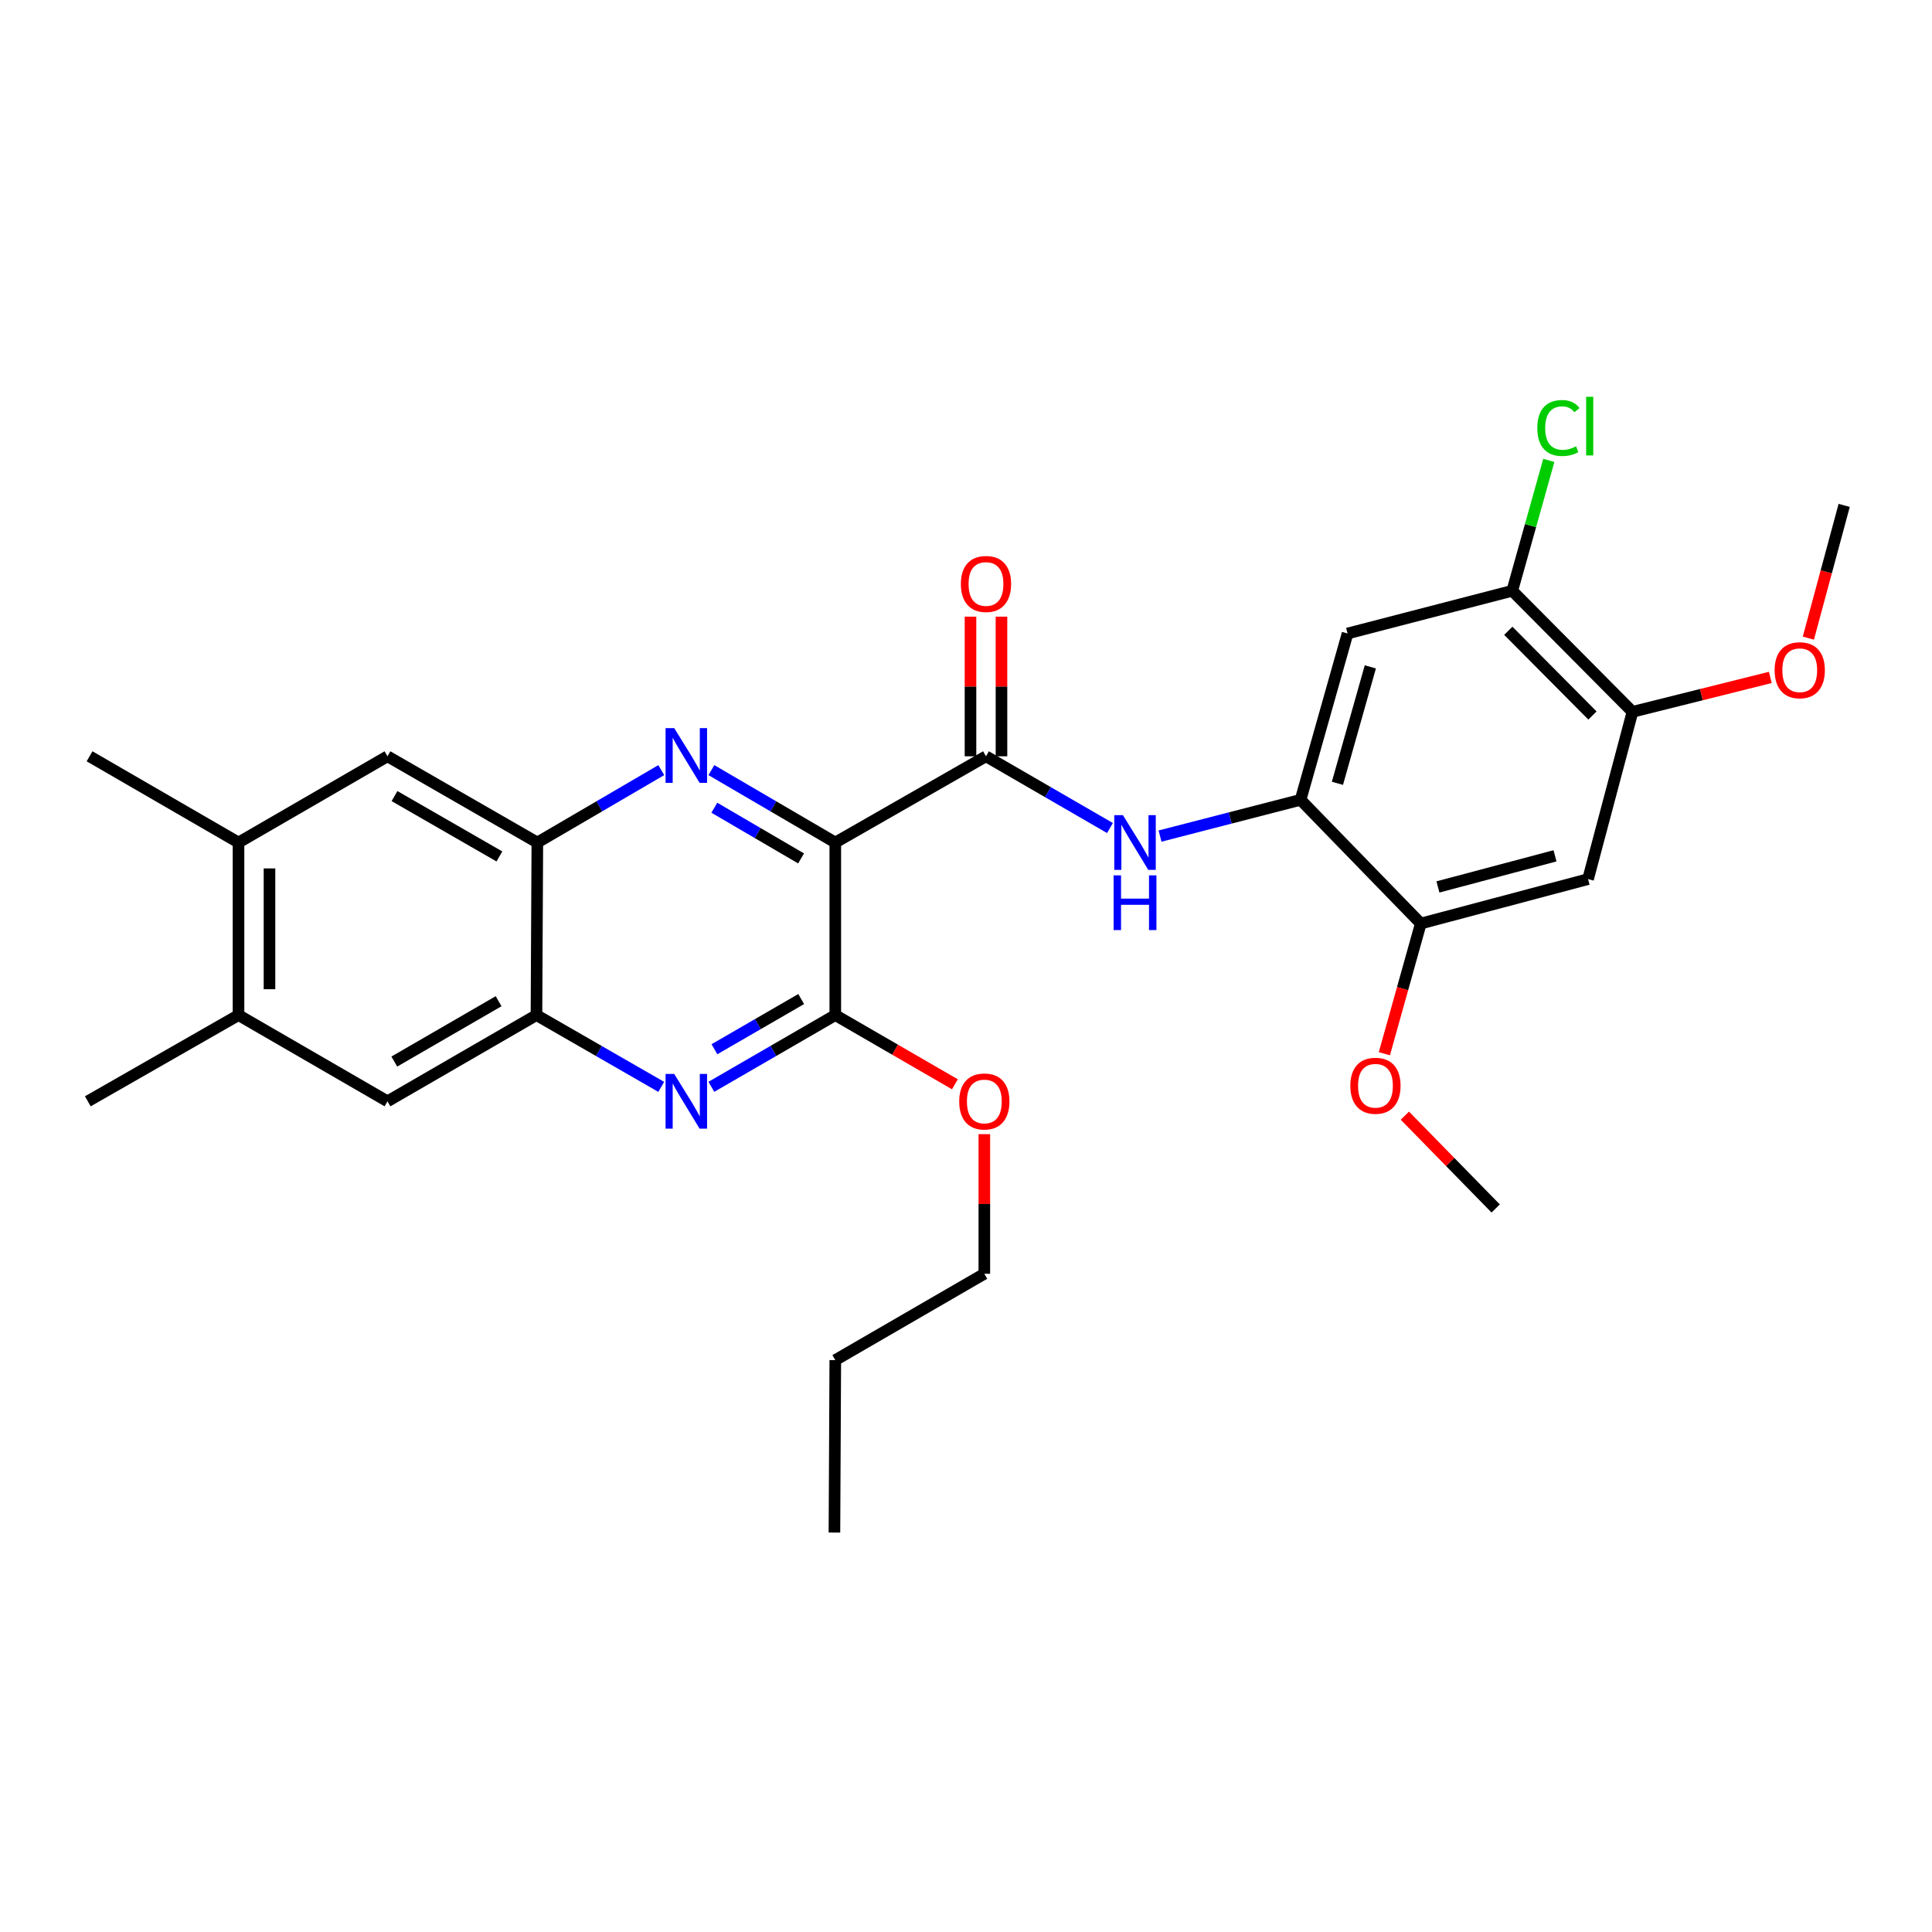 <?xml version='1.0' encoding='iso-8859-1'?>
<svg version='1.1' baseProfile='full'
              xmlns='http://www.w3.org/2000/svg'
                      xmlns:rdkit='http://www.rdkit.org/xml'
                      xmlns:xlink='http://www.w3.org/1999/xlink'
                  xml:space='preserve'
width='1000px' height='1000px' viewBox='0 0 1000 1000'>
<!-- END OF HEADER -->
<rect style='opacity:1.0;fill:#FFFFFF;stroke:none' width='1000' height='1000' x='0' y='0'> </rect>
<path class='bond-0' d='M 432.346,436.093 L 400.28,417.353' style='fill:none;fill-rule:evenodd;stroke:#000000;stroke-width:6px;stroke-linecap:butt;stroke-linejoin:miter;stroke-opacity:1' />
<path class='bond-0' d='M 400.28,417.353 L 368.213,398.613' style='fill:none;fill-rule:evenodd;stroke:#0000FF;stroke-width:6px;stroke-linecap:butt;stroke-linejoin:miter;stroke-opacity:1' />
<path class='bond-0' d='M 414.635,444.316 L 392.189,431.198' style='fill:none;fill-rule:evenodd;stroke:#000000;stroke-width:6px;stroke-linecap:butt;stroke-linejoin:miter;stroke-opacity:1' />
<path class='bond-0' d='M 392.189,431.198 L 369.742,418.08' style='fill:none;fill-rule:evenodd;stroke:#0000FF;stroke-width:6px;stroke-linecap:butt;stroke-linejoin:miter;stroke-opacity:1' />
<path class='bond-1' d='M 432.346,436.093 L 510.343,391.46' style='fill:none;fill-rule:evenodd;stroke:#000000;stroke-width:6px;stroke-linecap:butt;stroke-linejoin:miter;stroke-opacity:1' />
<path class='bond-2' d='M 432.346,436.093 L 432.346,525.413' style='fill:none;fill-rule:evenodd;stroke:#000000;stroke-width:6px;stroke-linecap:butt;stroke-linejoin:miter;stroke-opacity:1' />
<path class='bond-5' d='M 342.268,398.612 L 310.197,417.353' style='fill:none;fill-rule:evenodd;stroke:#0000FF;stroke-width:6px;stroke-linecap:butt;stroke-linejoin:miter;stroke-opacity:1' />
<path class='bond-5' d='M 310.197,417.353 L 278.126,436.093' style='fill:none;fill-rule:evenodd;stroke:#000000;stroke-width:6px;stroke-linecap:butt;stroke-linejoin:miter;stroke-opacity:1' />
<path class='bond-4' d='M 510.343,391.46 L 542.43,410.025' style='fill:none;fill-rule:evenodd;stroke:#000000;stroke-width:6px;stroke-linecap:butt;stroke-linejoin:miter;stroke-opacity:1' />
<path class='bond-4' d='M 542.43,410.025 L 574.516,428.59' style='fill:none;fill-rule:evenodd;stroke:#0000FF;stroke-width:6px;stroke-linecap:butt;stroke-linejoin:miter;stroke-opacity:1' />
<path class='bond-17' d='M 518.361,391.46 L 518.361,355.318' style='fill:none;fill-rule:evenodd;stroke:#000000;stroke-width:6px;stroke-linecap:butt;stroke-linejoin:miter;stroke-opacity:1' />
<path class='bond-17' d='M 518.361,355.318 L 518.361,319.176' style='fill:none;fill-rule:evenodd;stroke:#FF0000;stroke-width:6px;stroke-linecap:butt;stroke-linejoin:miter;stroke-opacity:1' />
<path class='bond-17' d='M 502.325,391.46 L 502.325,355.318' style='fill:none;fill-rule:evenodd;stroke:#000000;stroke-width:6px;stroke-linecap:butt;stroke-linejoin:miter;stroke-opacity:1' />
<path class='bond-17' d='M 502.325,355.318 L 502.325,319.176' style='fill:none;fill-rule:evenodd;stroke:#FF0000;stroke-width:6px;stroke-linecap:butt;stroke-linejoin:miter;stroke-opacity:1' />
<path class='bond-3' d='M 432.346,525.413 L 400.277,543.972' style='fill:none;fill-rule:evenodd;stroke:#000000;stroke-width:6px;stroke-linecap:butt;stroke-linejoin:miter;stroke-opacity:1' />
<path class='bond-3' d='M 400.277,543.972 L 368.208,562.532' style='fill:none;fill-rule:evenodd;stroke:#0000FF;stroke-width:6px;stroke-linecap:butt;stroke-linejoin:miter;stroke-opacity:1' />
<path class='bond-3' d='M 414.693,517.101 L 392.245,530.093' style='fill:none;fill-rule:evenodd;stroke:#000000;stroke-width:6px;stroke-linecap:butt;stroke-linejoin:miter;stroke-opacity:1' />
<path class='bond-3' d='M 392.245,530.093 L 369.796,543.085' style='fill:none;fill-rule:evenodd;stroke:#0000FF;stroke-width:6px;stroke-linecap:butt;stroke-linejoin:miter;stroke-opacity:1' />
<path class='bond-18' d='M 432.346,525.413 L 463.303,543.32' style='fill:none;fill-rule:evenodd;stroke:#000000;stroke-width:6px;stroke-linecap:butt;stroke-linejoin:miter;stroke-opacity:1' />
<path class='bond-18' d='M 463.303,543.32 L 494.26,561.228' style='fill:none;fill-rule:evenodd;stroke:#FF0000;stroke-width:6px;stroke-linecap:butt;stroke-linejoin:miter;stroke-opacity:1' />
<path class='bond-7' d='M 342.263,562.571 L 309.968,543.992' style='fill:none;fill-rule:evenodd;stroke:#0000FF;stroke-width:6px;stroke-linecap:butt;stroke-linejoin:miter;stroke-opacity:1' />
<path class='bond-7' d='M 309.968,543.992 L 277.672,525.413' style='fill:none;fill-rule:evenodd;stroke:#000000;stroke-width:6px;stroke-linecap:butt;stroke-linejoin:miter;stroke-opacity:1' />
<path class='bond-6' d='M 600.437,432.752 L 636.803,423.371' style='fill:none;fill-rule:evenodd;stroke:#0000FF;stroke-width:6px;stroke-linecap:butt;stroke-linejoin:miter;stroke-opacity:1' />
<path class='bond-6' d='M 636.803,423.371 L 673.17,413.99' style='fill:none;fill-rule:evenodd;stroke:#000000;stroke-width:6px;stroke-linecap:butt;stroke-linejoin:miter;stroke-opacity:1' />
<path class='bond-13' d='M 278.126,436.093 L 200.557,391.46' style='fill:none;fill-rule:evenodd;stroke:#000000;stroke-width:6px;stroke-linecap:butt;stroke-linejoin:miter;stroke-opacity:1' />
<path class='bond-13' d='M 258.493,443.297 L 204.195,412.054' style='fill:none;fill-rule:evenodd;stroke:#000000;stroke-width:6px;stroke-linecap:butt;stroke-linejoin:miter;stroke-opacity:1' />
<path class='bond-29' d='M 278.126,436.093 L 277.672,525.413' style='fill:none;fill-rule:evenodd;stroke:#000000;stroke-width:6px;stroke-linecap:butt;stroke-linejoin:miter;stroke-opacity:1' />
<path class='bond-8' d='M 673.17,413.99 L 697.499,327.895' style='fill:none;fill-rule:evenodd;stroke:#000000;stroke-width:6px;stroke-linecap:butt;stroke-linejoin:miter;stroke-opacity:1' />
<path class='bond-8' d='M 692.251,405.437 L 709.281,345.17' style='fill:none;fill-rule:evenodd;stroke:#000000;stroke-width:6px;stroke-linecap:butt;stroke-linejoin:miter;stroke-opacity:1' />
<path class='bond-10' d='M 673.17,413.99 L 735.398,478.027' style='fill:none;fill-rule:evenodd;stroke:#000000;stroke-width:6px;stroke-linecap:butt;stroke-linejoin:miter;stroke-opacity:1' />
<path class='bond-14' d='M 277.672,525.413 L 200.557,570.037' style='fill:none;fill-rule:evenodd;stroke:#000000;stroke-width:6px;stroke-linecap:butt;stroke-linejoin:miter;stroke-opacity:1' />
<path class='bond-14' d='M 258.073,518.227 L 204.092,549.464' style='fill:none;fill-rule:evenodd;stroke:#000000;stroke-width:6px;stroke-linecap:butt;stroke-linejoin:miter;stroke-opacity:1' />
<path class='bond-11' d='M 697.499,327.895 L 782.739,305.792' style='fill:none;fill-rule:evenodd;stroke:#000000;stroke-width:6px;stroke-linecap:butt;stroke-linejoin:miter;stroke-opacity:1' />
<path class='bond-9' d='M 821.973,455.024 L 735.398,478.027' style='fill:none;fill-rule:evenodd;stroke:#000000;stroke-width:6px;stroke-linecap:butt;stroke-linejoin:miter;stroke-opacity:1' />
<path class='bond-9' d='M 804.869,442.976 L 744.266,459.078' style='fill:none;fill-rule:evenodd;stroke:#000000;stroke-width:6px;stroke-linecap:butt;stroke-linejoin:miter;stroke-opacity:1' />
<path class='bond-12' d='M 821.973,455.024 L 844.967,368.448' style='fill:none;fill-rule:evenodd;stroke:#000000;stroke-width:6px;stroke-linecap:butt;stroke-linejoin:miter;stroke-opacity:1' />
<path class='bond-20' d='M 735.398,478.027 L 725.972,511.716' style='fill:none;fill-rule:evenodd;stroke:#000000;stroke-width:6px;stroke-linecap:butt;stroke-linejoin:miter;stroke-opacity:1' />
<path class='bond-20' d='M 725.972,511.716 L 716.547,545.406' style='fill:none;fill-rule:evenodd;stroke:#FF0000;stroke-width:6px;stroke-linecap:butt;stroke-linejoin:miter;stroke-opacity:1' />
<path class='bond-19' d='M 782.739,305.792 L 792.198,272.049' style='fill:none;fill-rule:evenodd;stroke:#000000;stroke-width:6px;stroke-linecap:butt;stroke-linejoin:miter;stroke-opacity:1' />
<path class='bond-19' d='M 792.198,272.049 L 801.656,238.306' style='fill:none;fill-rule:evenodd;stroke:#00CC00;stroke-width:6px;stroke-linecap:butt;stroke-linejoin:miter;stroke-opacity:1' />
<path class='bond-31' d='M 782.739,305.792 L 844.967,368.448' style='fill:none;fill-rule:evenodd;stroke:#000000;stroke-width:6px;stroke-linecap:butt;stroke-linejoin:miter;stroke-opacity:1' />
<path class='bond-31' d='M 780.695,326.491 L 824.255,370.35' style='fill:none;fill-rule:evenodd;stroke:#000000;stroke-width:6px;stroke-linecap:butt;stroke-linejoin:miter;stroke-opacity:1' />
<path class='bond-21' d='M 844.967,368.448 L 880.64,359.539' style='fill:none;fill-rule:evenodd;stroke:#000000;stroke-width:6px;stroke-linecap:butt;stroke-linejoin:miter;stroke-opacity:1' />
<path class='bond-21' d='M 880.64,359.539 L 916.312,350.63' style='fill:none;fill-rule:evenodd;stroke:#FF0000;stroke-width:6px;stroke-linecap:butt;stroke-linejoin:miter;stroke-opacity:1' />
<path class='bond-15' d='M 200.557,391.46 L 123.451,436.093' style='fill:none;fill-rule:evenodd;stroke:#000000;stroke-width:6px;stroke-linecap:butt;stroke-linejoin:miter;stroke-opacity:1' />
<path class='bond-16' d='M 200.557,570.037 L 123.451,525.413' style='fill:none;fill-rule:evenodd;stroke:#000000;stroke-width:6px;stroke-linecap:butt;stroke-linejoin:miter;stroke-opacity:1' />
<path class='bond-22' d='M 123.451,436.093 L 46.354,391.46' style='fill:none;fill-rule:evenodd;stroke:#000000;stroke-width:6px;stroke-linecap:butt;stroke-linejoin:miter;stroke-opacity:1' />
<path class='bond-30' d='M 123.451,436.093 L 123.451,525.413' style='fill:none;fill-rule:evenodd;stroke:#000000;stroke-width:6px;stroke-linecap:butt;stroke-linejoin:miter;stroke-opacity:1' />
<path class='bond-30' d='M 139.487,449.491 L 139.487,512.015' style='fill:none;fill-rule:evenodd;stroke:#000000;stroke-width:6px;stroke-linecap:butt;stroke-linejoin:miter;stroke-opacity:1' />
<path class='bond-23' d='M 123.451,525.413 L 45.455,570.037' style='fill:none;fill-rule:evenodd;stroke:#000000;stroke-width:6px;stroke-linecap:butt;stroke-linejoin:miter;stroke-opacity:1' />
<path class='bond-24' d='M 509.488,587.028 L 509.488,623.166' style='fill:none;fill-rule:evenodd;stroke:#FF0000;stroke-width:6px;stroke-linecap:butt;stroke-linejoin:miter;stroke-opacity:1' />
<path class='bond-24' d='M 509.488,623.166 L 509.488,659.303' style='fill:none;fill-rule:evenodd;stroke:#000000;stroke-width:6px;stroke-linecap:butt;stroke-linejoin:miter;stroke-opacity:1' />
<path class='bond-26' d='M 727.156,577.463 L 750.658,601.483' style='fill:none;fill-rule:evenodd;stroke:#FF0000;stroke-width:6px;stroke-linecap:butt;stroke-linejoin:miter;stroke-opacity:1' />
<path class='bond-26' d='M 750.658,601.483 L 774.16,625.503' style='fill:none;fill-rule:evenodd;stroke:#000000;stroke-width:6px;stroke-linecap:butt;stroke-linejoin:miter;stroke-opacity:1' />
<path class='bond-25' d='M 936.003,330.299 L 945.274,295.943' style='fill:none;fill-rule:evenodd;stroke:#FF0000;stroke-width:6px;stroke-linecap:butt;stroke-linejoin:miter;stroke-opacity:1' />
<path class='bond-25' d='M 945.274,295.943 L 954.545,261.587' style='fill:none;fill-rule:evenodd;stroke:#000000;stroke-width:6px;stroke-linecap:butt;stroke-linejoin:miter;stroke-opacity:1' />
<path class='bond-27' d='M 509.488,659.303 L 432.346,703.99' style='fill:none;fill-rule:evenodd;stroke:#000000;stroke-width:6px;stroke-linecap:butt;stroke-linejoin:miter;stroke-opacity:1' />
<path class='bond-28' d='M 432.346,703.99 L 431.901,793.247' style='fill:none;fill-rule:evenodd;stroke:#000000;stroke-width:6px;stroke-linecap:butt;stroke-linejoin:miter;stroke-opacity:1' />
<path  class='atom-1' d='M 348.981 376.872
L 358.261 391.872
Q 359.181 393.352, 360.661 396.032
Q 362.141 398.712, 362.221 398.872
L 362.221 376.872
L 365.981 376.872
L 365.981 405.192
L 362.101 405.192
L 352.141 388.792
Q 350.981 386.872, 349.741 384.672
Q 348.541 382.472, 348.181 381.792
L 348.181 405.192
L 344.501 405.192
L 344.501 376.872
L 348.981 376.872
' fill='#0000FF'/>
<path  class='atom-4' d='M 348.981 555.877
L 358.261 570.877
Q 359.181 572.357, 360.661 575.037
Q 362.141 577.717, 362.221 577.877
L 362.221 555.877
L 365.981 555.877
L 365.981 584.197
L 362.101 584.197
L 352.141 567.797
Q 350.981 565.877, 349.741 563.677
Q 348.541 561.477, 348.181 560.797
L 348.181 584.197
L 344.501 584.197
L 344.501 555.877
L 348.981 555.877
' fill='#0000FF'/>
<path  class='atom-5' d='M 581.225 421.933
L 590.505 436.933
Q 591.425 438.413, 592.905 441.093
Q 594.385 443.773, 594.465 443.933
L 594.465 421.933
L 598.225 421.933
L 598.225 450.253
L 594.345 450.253
L 584.385 433.853
Q 583.225 431.933, 581.985 429.733
Q 580.785 427.533, 580.425 426.853
L 580.425 450.253
L 576.745 450.253
L 576.745 421.933
L 581.225 421.933
' fill='#0000FF'/>
<path  class='atom-5' d='M 576.405 453.085
L 580.245 453.085
L 580.245 465.125
L 594.725 465.125
L 594.725 453.085
L 598.565 453.085
L 598.565 481.405
L 594.725 481.405
L 594.725 468.325
L 580.245 468.325
L 580.245 481.405
L 576.405 481.405
L 576.405 453.085
' fill='#0000FF'/>
<path  class='atom-18' d='M 497.343 302.264
Q 497.343 295.464, 500.703 291.664
Q 504.063 287.864, 510.343 287.864
Q 516.623 287.864, 519.983 291.664
Q 523.343 295.464, 523.343 302.264
Q 523.343 309.144, 519.943 313.064
Q 516.543 316.944, 510.343 316.944
Q 504.103 316.944, 500.703 313.064
Q 497.343 309.184, 497.343 302.264
M 510.343 313.744
Q 514.663 313.744, 516.983 310.864
Q 519.343 307.944, 519.343 302.264
Q 519.343 296.704, 516.983 293.904
Q 514.663 291.064, 510.343 291.064
Q 506.023 291.064, 503.663 293.864
Q 501.343 296.664, 501.343 302.264
Q 501.343 307.984, 503.663 310.864
Q 506.023 313.744, 510.343 313.744
' fill='#FF0000'/>
<path  class='atom-19' d='M 496.488 570.117
Q 496.488 563.317, 499.848 559.517
Q 503.208 555.717, 509.488 555.717
Q 515.768 555.717, 519.128 559.517
Q 522.488 563.317, 522.488 570.117
Q 522.488 576.997, 519.088 580.917
Q 515.688 584.797, 509.488 584.797
Q 503.248 584.797, 499.848 580.917
Q 496.488 577.037, 496.488 570.117
M 509.488 581.597
Q 513.808 581.597, 516.128 578.717
Q 518.488 575.797, 518.488 570.117
Q 518.488 564.557, 516.128 561.757
Q 513.808 558.917, 509.488 558.917
Q 505.168 558.917, 502.808 561.717
Q 500.488 564.517, 500.488 570.117
Q 500.488 575.837, 502.808 578.717
Q 505.168 581.597, 509.488 581.597
' fill='#FF0000'/>
<path  class='atom-20' d='M 795.712 221.533
Q 795.712 214.493, 798.992 210.813
Q 802.312 207.093, 808.592 207.093
Q 814.432 207.093, 817.552 211.213
L 814.912 213.373
Q 812.632 210.373, 808.592 210.373
Q 804.312 210.373, 802.032 213.253
Q 799.792 216.093, 799.792 221.533
Q 799.792 227.133, 802.112 230.013
Q 804.472 232.893, 809.032 232.893
Q 812.152 232.893, 815.792 231.013
L 816.912 234.013
Q 815.432 234.973, 813.192 235.533
Q 810.952 236.093, 808.472 236.093
Q 802.312 236.093, 798.992 232.333
Q 795.712 228.573, 795.712 221.533
' fill='#00CC00'/>
<path  class='atom-20' d='M 820.992 205.373
L 824.672 205.373
L 824.672 235.733
L 820.992 235.733
L 820.992 205.373
' fill='#00CC00'/>
<path  class='atom-21' d='M 698.932 561.983
Q 698.932 555.183, 702.292 551.383
Q 705.652 547.583, 711.932 547.583
Q 718.212 547.583, 721.572 551.383
Q 724.932 555.183, 724.932 561.983
Q 724.932 568.863, 721.532 572.783
Q 718.132 576.663, 711.932 576.663
Q 705.692 576.663, 702.292 572.783
Q 698.932 568.903, 698.932 561.983
M 711.932 573.463
Q 716.252 573.463, 718.572 570.583
Q 720.932 567.663, 720.932 561.983
Q 720.932 556.423, 718.572 553.623
Q 716.252 550.783, 711.932 550.783
Q 707.612 550.783, 705.252 553.583
Q 702.932 556.383, 702.932 561.983
Q 702.932 567.703, 705.252 570.583
Q 707.612 573.463, 711.932 573.463
' fill='#FF0000'/>
<path  class='atom-22' d='M 918.543 346.906
Q 918.543 340.106, 921.903 336.306
Q 925.263 332.506, 931.543 332.506
Q 937.823 332.506, 941.183 336.306
Q 944.543 340.106, 944.543 346.906
Q 944.543 353.786, 941.143 357.706
Q 937.743 361.586, 931.543 361.586
Q 925.303 361.586, 921.903 357.706
Q 918.543 353.826, 918.543 346.906
M 931.543 358.386
Q 935.863 358.386, 938.183 355.506
Q 940.543 352.586, 940.543 346.906
Q 940.543 341.346, 938.183 338.546
Q 935.863 335.706, 931.543 335.706
Q 927.223 335.706, 924.863 338.506
Q 922.543 341.306, 922.543 346.906
Q 922.543 352.626, 924.863 355.506
Q 927.223 358.386, 931.543 358.386
' fill='#FF0000'/>
</svg>
